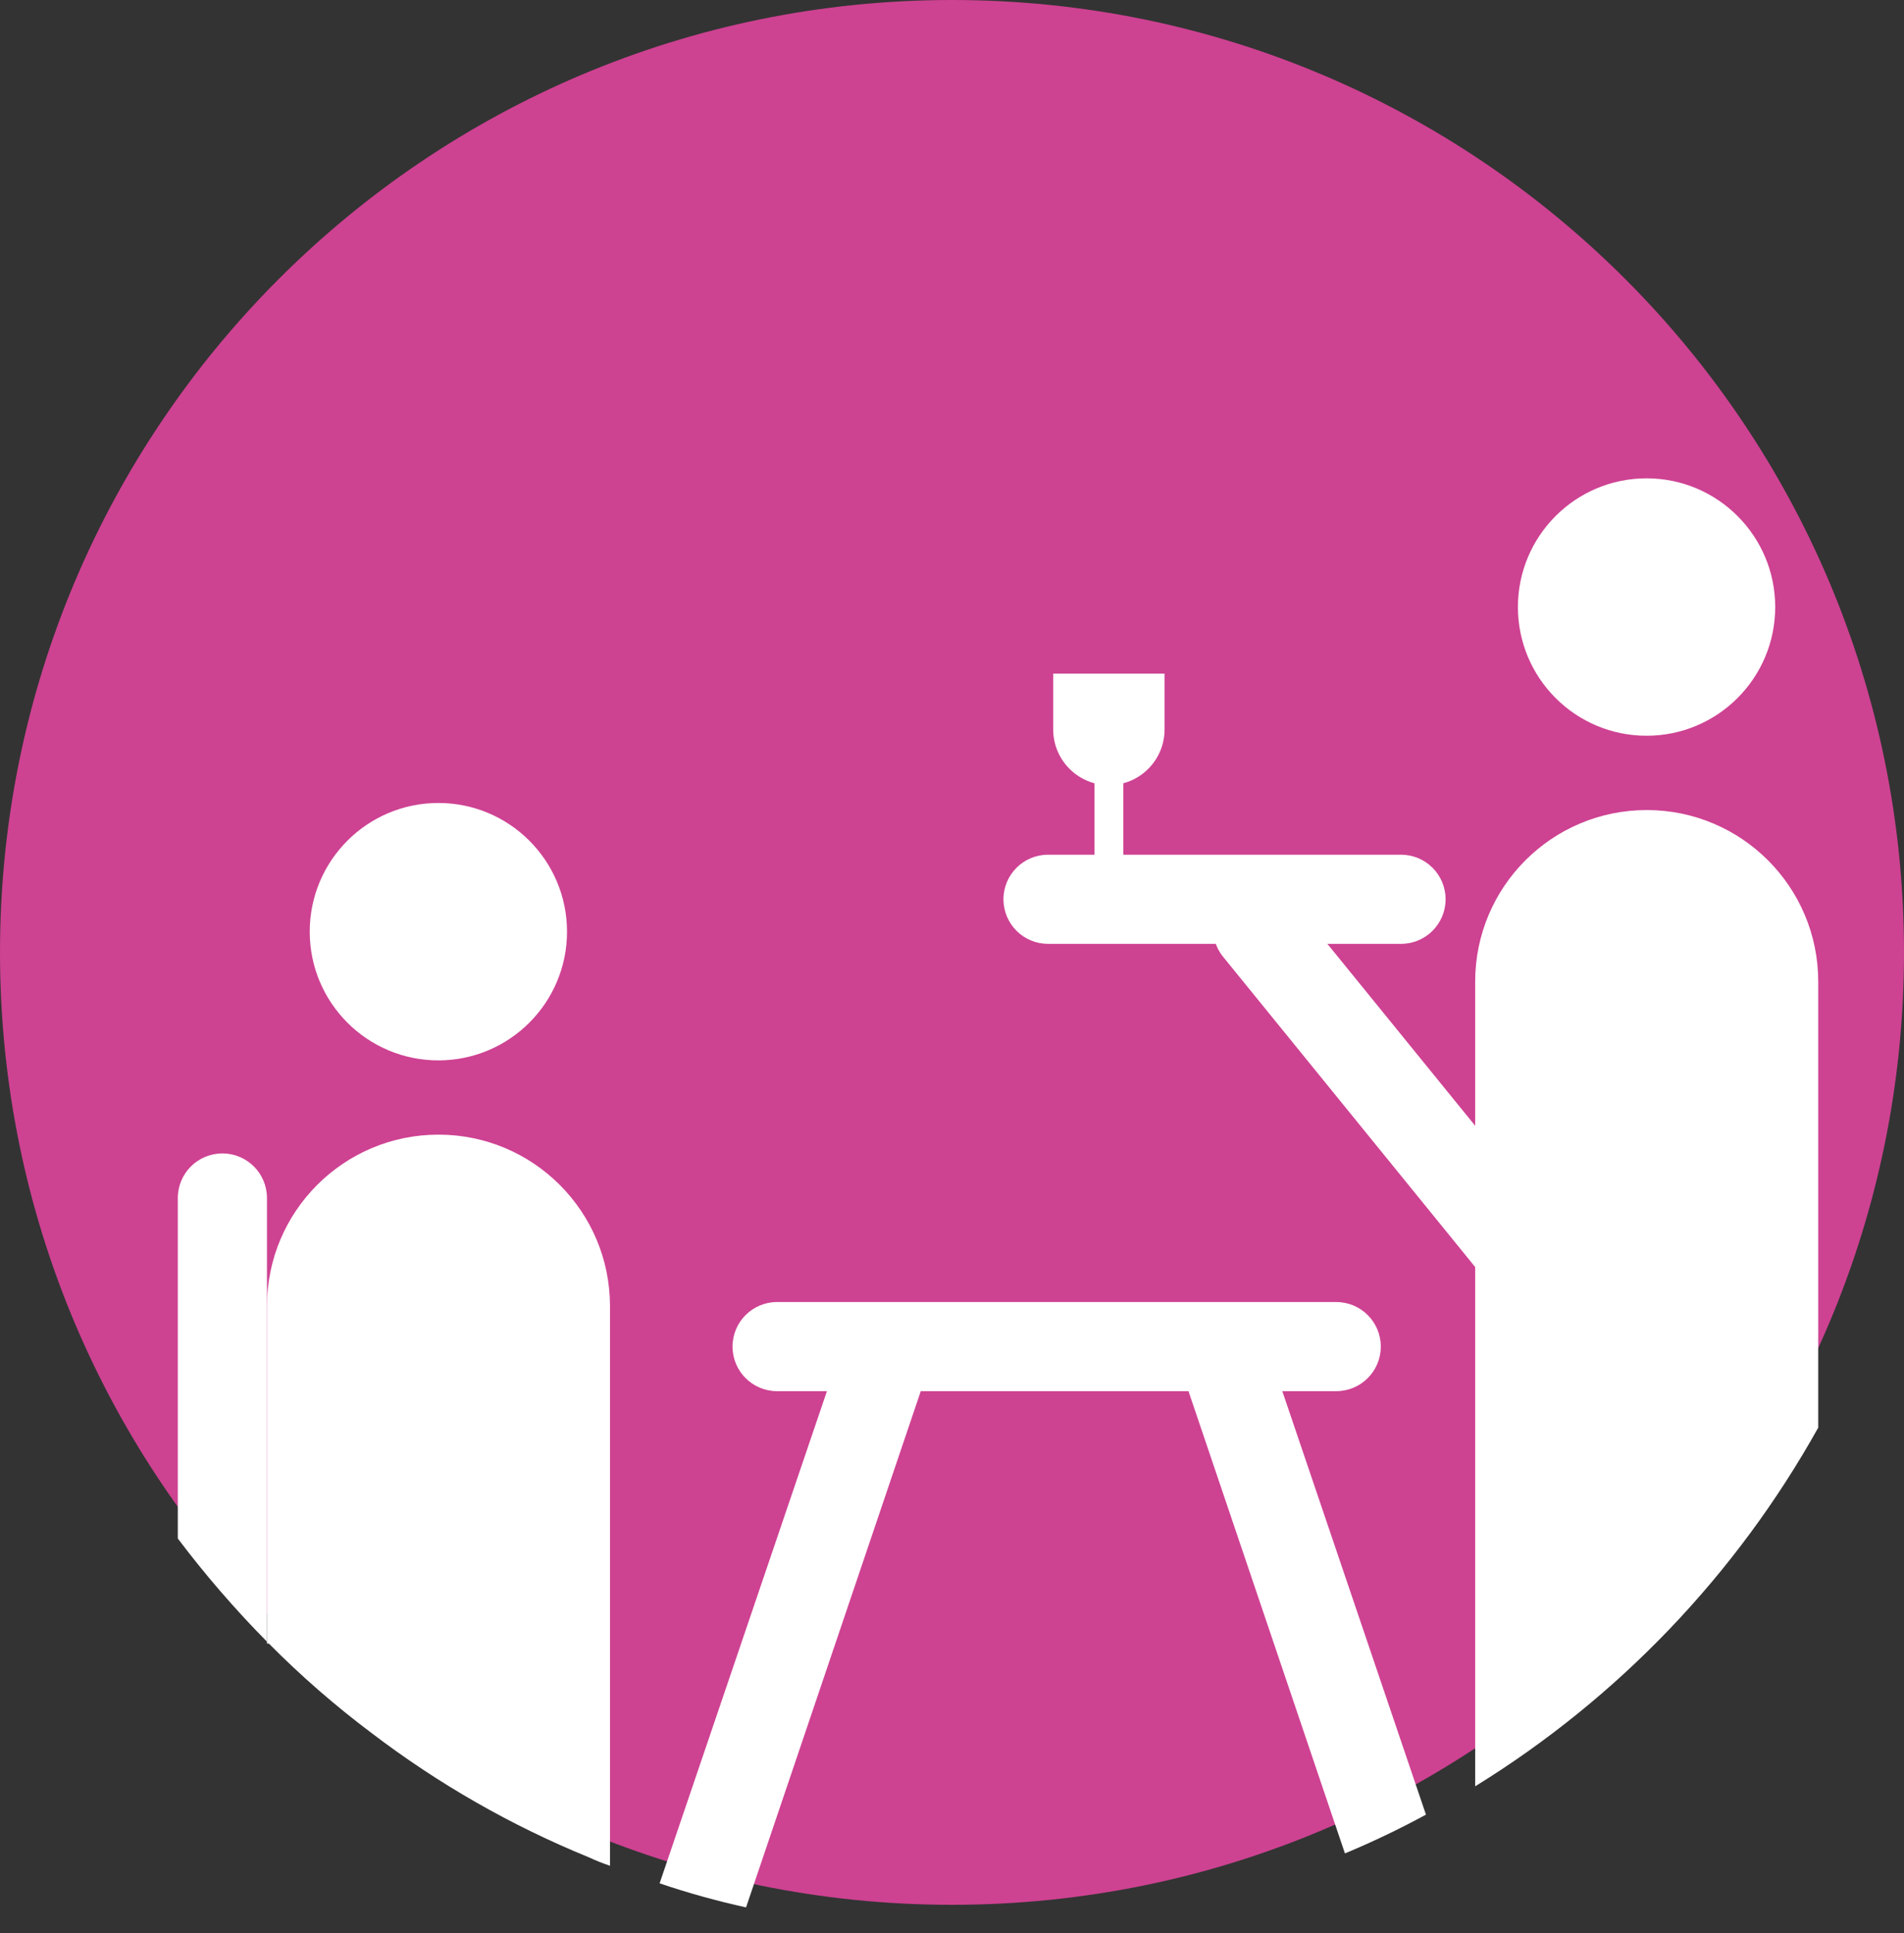 <?xml version="1.0" encoding="UTF-8"?>
<svg width="67px" height="68px" viewBox="0 0 67 68" version="1.1" xmlns="http://www.w3.org/2000/svg" xmlns:xlink="http://www.w3.org/1999/xlink">
    <rect x="0" y="0" width="67" height="68" fill="#333333" stroke="none"/>
    <title>Group 21</title>
    <defs>
        <rect id="path-1" x="1" y="1" width="66" height="66"></rect>
        <rect id="path-3" x="0" y="0" width="67" height="67"></rect>
    </defs>
    <g id="E&amp;V-V2" stroke="none" stroke-width="1" fill="none" fill-rule="evenodd">
        <g id="NosServices-1440" transform="translate(-170, -5390)">
            <g id="Group-21" transform="translate(170, 5390)">
                <mask id="mask-2" fill="white">
                    <use xlink:href="#path-1"></use>
                </mask>
                <g id="Rectangle_358-Copy"></g>
                <path d="M48.292,42.009 C45.556,47.317 40.048,50.615 34.077,50.522 C28.107,50.428 22.705,46.958 20.138,41.566" id="Tracé_236-Copy" stroke="#FFFFFF" stroke-width="2" stroke-linecap="round" stroke-linejoin="round"></path>
                <mask id="mask-4" fill="white">
                    <use xlink:href="#path-3"></use>
                </mask>
                <g id="Rectangle_367-Copy"></g>
                <path d="M33.5,67 C14.998,67 0,52.002 0,33.5 C0,14.998 14.998,0 33.5,0 C52.002,0 67,14.998 67,33.5 C67,52.002 52.002,67 33.5,67 Z" id="Tracé_241-Copy" fill="#CE4292" fill-rule="nonzero"></path>
                <path d="M19.953,32.771 C19.953,35.271 17.926,37.298 15.426,37.298 C12.926,37.298 10.899,35.271 10.899,32.771 C10.899,30.271 12.926,28.244 15.426,28.244 C17.926,28.244 19.952,30.271 19.953,32.771" id="Tracé_574" fill="#FFFFFF" fill-rule="nonzero"></path>
                <path d="M21.465,45.945 L21.465,65.627 C21.21,65.541 20.959,65.441 20.715,65.327 C17.982,64.212 15.409,62.739 13.063,60.949 C11.788,59.992 10.584,58.943 9.461,57.811 L9.394,57.811 L9.394,45.945 C9.394,42.612 12.096,39.91 15.43,39.91 C18.763,39.91 21.465,42.612 21.465,45.945" id="Tracé_575" fill="#FFFFFF" fill-rule="nonzero"></path>
                <path d="M62.468,21.352 C62.468,23.852 60.441,25.879 57.941,25.879 C55.441,25.879 53.414,23.852 53.414,21.352 C53.414,18.852 55.441,16.825 57.941,16.825 C60.441,16.825 62.468,18.852 62.468,21.352" id="Tracé_576" fill="#FFFFFF" fill-rule="nonzero"></path>
                <path d="M63.982,34.528 L63.982,50.215 C61.101,55.382 56.945,59.726 51.91,62.832 L51.91,34.528 C51.91,31.195 54.613,28.493 57.946,28.493 C61.28,28.493 63.982,31.195 63.982,34.528" id="Tracé_577" fill="#FFFFFF" fill-rule="nonzero"></path>
                <path d="M47.022,48.933 L27.344,48.933 C26.479,48.933 25.777,48.231 25.777,47.365 C25.777,46.5 26.479,45.798 27.344,45.798 L47.022,45.798 C47.887,45.798 48.589,46.5 48.589,47.365 C48.589,48.231 47.887,48.933 47.022,48.933" id="Tracé_578" fill="#FFFFFF" fill-rule="nonzero"></path>
                <path d="M9.394,42.139 L9.394,57.744 C8.269,56.605 7.221,55.393 6.257,54.116 L6.257,42.139 C6.257,41.273 6.959,40.571 7.825,40.571 C8.692,40.571 9.394,41.273 9.394,42.139" id="Tracé_579" fill="#FFFFFF" fill-rule="nonzero"></path>
                <path d="M49.296,33.199 L36.878,33.199 C36.013,33.199 35.311,32.497 35.311,31.631 C35.311,30.766 36.013,30.064 36.878,30.064 L49.302,30.064 C50.167,30.064 50.869,30.766 50.869,31.631 C50.869,32.497 50.167,33.199 49.302,33.199" id="Tracé_580" fill="#FFFFFF" fill-rule="nonzero"></path>
                <path d="M32.46,48.496 C32.459,48.668 32.431,48.838 32.378,49.001 L26.253,67.091 C25.224,66.865 24.209,66.583 23.211,66.245 L29.418,47.995 C29.55,47.602 29.832,47.278 30.203,47.094 C30.574,46.91 31.003,46.881 31.395,47.013 C32.03,47.231 32.457,47.826 32.46,48.496" id="Tracé_581" fill="#FFFFFF" fill-rule="nonzero"></path>
                <path d="M45.471,31.676 L57.882,46.945 C58.235,47.38 58.33,47.969 58.13,48.493 C57.931,49.016 57.467,49.392 56.914,49.481 C56.361,49.57 55.803,49.356 55.45,48.922 L43.039,33.653 C42.493,32.981 42.595,31.994 43.267,31.448 C43.939,30.902 44.926,31.004 45.471,31.676" id="Tracé_582" fill="#FFFFFF" fill-rule="nonzero"></path>
                <path d="M50.178,63.828 C49.252,64.332 48.3,64.787 47.327,65.192 L41.844,48.998 C41.79,48.835 41.762,48.665 41.762,48.493 C41.764,47.822 42.191,47.225 42.825,47.007 C43.218,46.875 43.647,46.904 44.018,47.088 C44.389,47.273 44.671,47.597 44.803,47.989 L50.178,63.828 Z" id="Tracé_583" fill="#FFFFFF" fill-rule="nonzero"></path>
                <path d="M39.023,27.618 L39.023,27.618 C37.94,27.618 37.061,26.74 37.061,25.656 L37.061,23.695 L40.98,23.695 L40.98,25.656 C40.98,26.74 40.102,27.618 39.019,27.618" id="Tracé_584" fill="#FFFFFF" fill-rule="nonzero"></path>
                <rect id="Rectangle_519" fill="#FFFFFF" fill-rule="nonzero" x="38.514" y="26.688" width="1.016" height="3.948"></rect>
            </g>
        </g>
    </g>
</svg>
